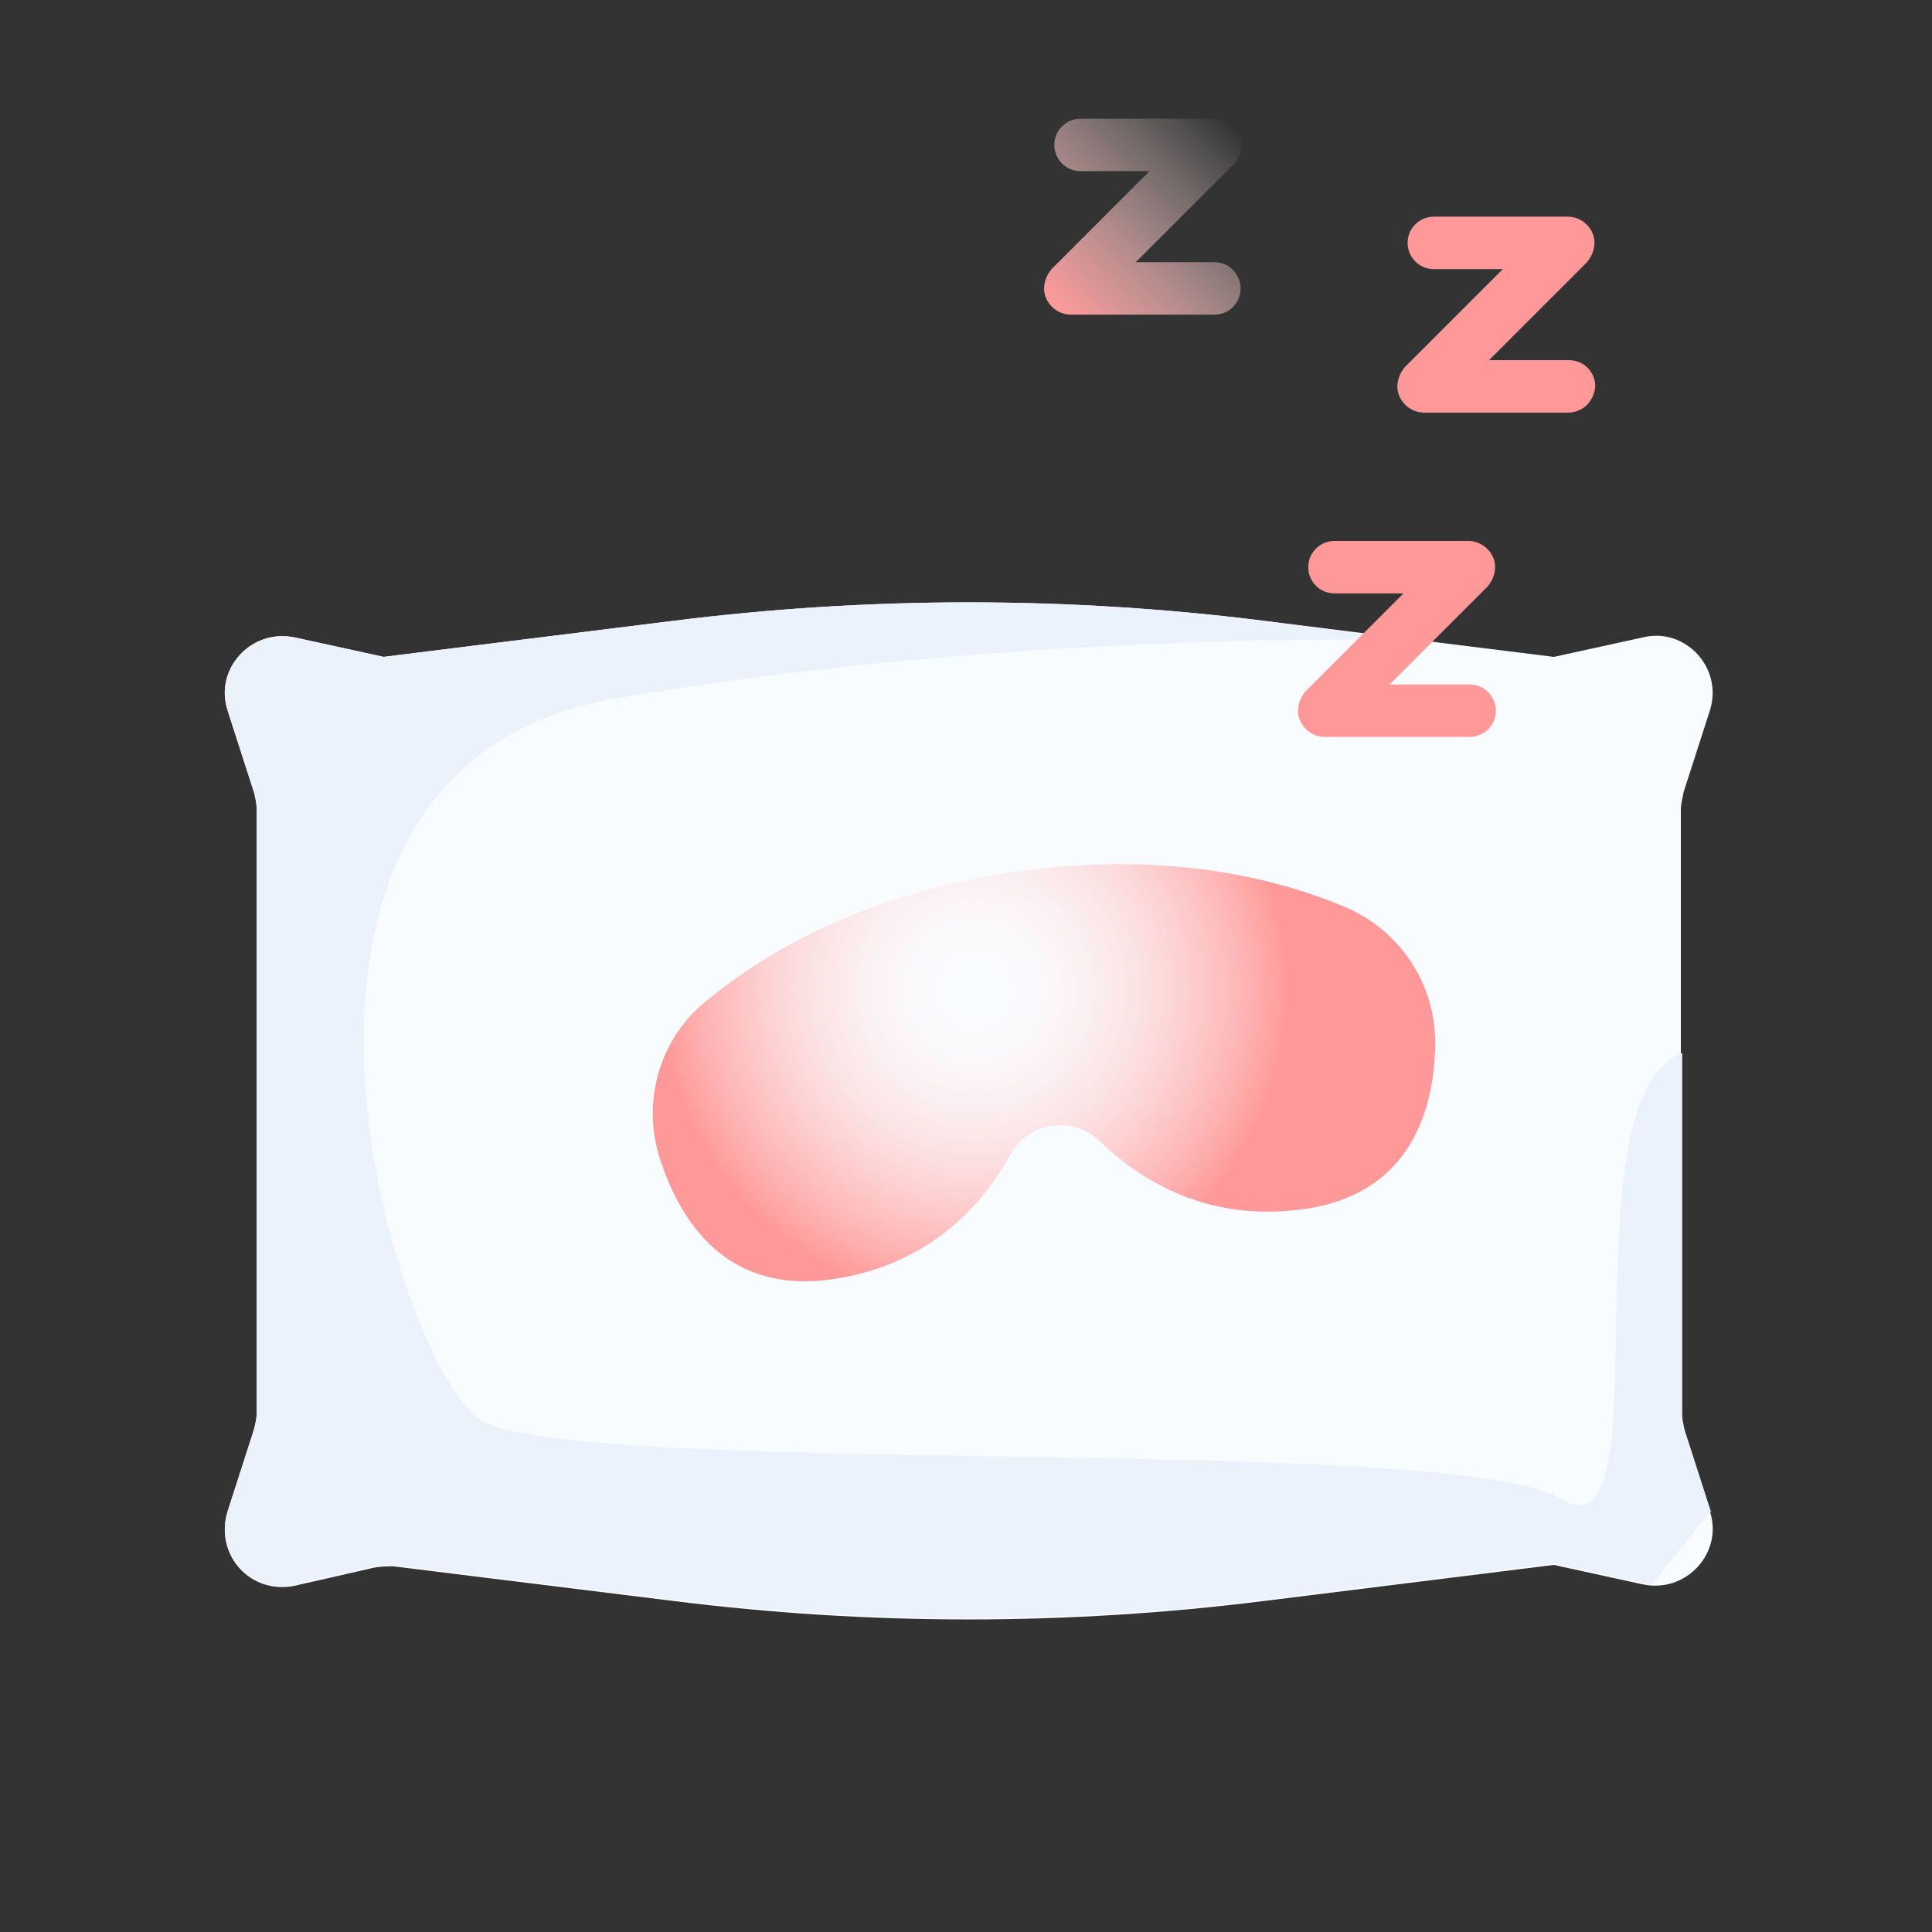 <?xml version="1.0" encoding="utf-8"?>
<!-- Generator: Adobe Illustrator 20.1.0, SVG Export Plug-In . SVG Version: 6.00 Build 0)  -->
<svg version="1.1" id="Слой_1" xmlns="http://www.w3.org/2000/svg" xmlns:xlink="http://www.w3.org/1999/xlink" x="0px" y="0px"
	 viewBox="0 0 140 140" style="enable-background:new 0 0 140 140;" xml:space="preserve">
<rect x="0" y="0" width="140" height="140" fill="#333333" stroke="none"/>
<style type="text/css">
	.st0{fill:none;stroke:url(#SVGID_1_);stroke-width:1.785;stroke-miterlimit:10;}
	.st1{fill:none;stroke:url(#SVGID_2_);stroke-width:1.785;stroke-miterlimit:10;}
	.st2{fill:none;stroke:url(#SVGID_3_);stroke-width:2.066;stroke-miterlimit:10;}
	.st3{fill:none;stroke:url(#SVGID_4_);stroke-width:2.066;stroke-miterlimit:10;}
	.st4{fill:#ECF2FC;}
	.st5{fill:#BFDBEF;}
	.st6{opacity:0.1;enable-background:new    ;}
	.st7{fill:#FF9999;}
	.st8{fill:#F9FCFF;}
	.st9{opacity:0.4;fill:#ECF2FC;enable-background:new    ;}
	.st10{fill:#FFFFFF;}
	.st11{fill:url(#SVGID_5_);}
	.st12{fill:url(#SVGID_6_);}
	.st13{fill:url(#SVGID_7_);}
	.st14{fill:url(#SVGID_8_);}
	.st15{fill:url(#SVGID_9_);}
	.st16{fill:url(#SVGID_10_);}
	.st17{fill:url(#SVGID_11_);}
	.st18{fill:url(#SVGID_12_);}
	.st19{fill:url(#SVGID_13_);}
	.st20{fill:url(#SVGID_14_);}
	.st21{fill:url(#SVGID_15_);}
	.st22{fill:url(#SVGID_16_);}
	.st23{fill:url(#SVGID_17_);}
	.st24{fill:url(#SVGID_18_);}
	.st25{fill:url(#SVGID_19_);}
	.st26{fill:url(#SVGID_20_);}
	.st27{fill:url(#SVGID_21_);}
	.st28{fill:url(#SVGID_22_);}
	.st29{fill:url(#SVGID_23_);}
	.st30{fill:url(#SVGID_24_);}
	.st31{fill:url(#SVGID_25_);}
	.st32{fill:url(#SVGID_26_);}
	.st33{fill:url(#SVGID_27_);}
	.st34{fill:url(#SVGID_28_);}
	.st35{fill:url(#SVGID_29_);}
	.st36{fill:none;stroke:url(#SVGID_30_);stroke-width:1.785;stroke-miterlimit:10;}
	.st37{fill:none;stroke:url(#SVGID_31_);stroke-width:1.785;stroke-miterlimit:10;}
	.st38{fill:url(#Oval_8_);}
	.st39{fill:url(#Oval_9_);}
</style>
<g>
	<path class="st8" d="M21.4,114.9l5.7-1.3c0.5-0.1,1-0.1,1.4-0.1l20.2,2.5c14.3,1.8,28.7,1.8,43,0l20.9-2.6l6.4,1.4
		c3.2,0.7,5.9-2.3,4.9-5.3l-1.9-5.9c-0.1-0.4-0.2-0.8-0.2-1.2V58.7c0-0.4,0.1-0.8,0.2-1.3l1.9-5.9c1-3.1-1.8-6.1-4.9-5.3l-6.4,1.4v0
		L91.7,45c-14.3-1.8-28.7-1.8-43,0l-20.9,2.6v0l-6.4-1.4c-3.2-0.7-5.9,2.3-4.9,5.3l1.9,5.9c0.1,0.4,0.2,0.8,0.2,1.3v43.7
		c0,0.4-0.1,0.8-0.2,1.2l-1.9,5.9C15.5,112.7,18.2,115.6,21.4,114.9z"/>
	<path class="st4" d="M124,109.6l-1.9-5.9c-0.1-0.4-0.2-0.8-0.2-1.2V76.3c-8.7,3.3-1.1,37.1-8.8,32.3c-7.7-4.8-72.2-1.4-78.4-5.8
		c-6.2-4.4-19.3-47.2,10-52.2s57.5-4.2,57.5-4.2L91.7,45c-14.3-1.8-28.7-1.8-43,0l-20.9,2.6v0l-6.4-1.4c-3.2-0.7-5.9,2.3-4.9,5.3
		l1.9,5.9c0.1,0.4,0.2,0.8,0.2,1.3v43.7c0,0.4-0.1,0.8-0.2,1.2l-1.9,5.9c-1,3.1,1.8,6.1,4.9,5.3l5.7-1.3c0.5-0.1,1-0.1,1.4-0.1
		l20.2,2.5c14.3,1.8,28.7,1.8,43,0l20.9-2.6l6.4,1.4c0.2,0.1,0.5,0.1,0.7,0.1l4.3-5.3C124,109.7,124,109.6,124,109.6z"/>
</g>
<radialGradient id="SVGID_1_" cx="70.623" cy="71.691" r="22.73" gradientUnits="userSpaceOnUse">
	<stop  offset="0" style="stop-color:#FFFFFF;stop-opacity:0"/>
	<stop  offset="1" style="stop-color:#FF9999"/>
</radialGradient>
<path style="fill:url(#SVGID_1_);" d="M104,75.8c0.1-4.4-2.5-8.4-6.6-10.1c-5-2.1-13.1-4.1-24-2.5c-11,1.6-18.2,6-22.3,9.4
	c-3.3,2.7-4.6,7.2-3.3,11.3c1.5,4.7,4.9,9.9,12.5,8.8c6.9-1,10.8-5.2,12.9-9c1.3-2.4,4.5-2.9,6.5-1c3.1,3,8,5.9,14.9,4.9
	C102.1,86.5,103.9,80.6,104,75.8z"/>
<path class="st7" d="M106.5,53.4H96c-0.8,0-1.5-0.5-1.8-1.2c-0.3-0.7-0.1-1.5,0.4-2.1l7.1-7.1h-5c-1.1,0-1.9-0.9-1.9-1.9
	c0-1.1,0.9-1.9,1.9-1.9h9.7c0.8,0,1.5,0.5,1.8,1.2c0.3,0.7,0.1,1.5-0.4,2.1l-7.1,7.1h5.8c1.1,0,1.9,0.9,1.9,1.9
	C108.4,52.6,107.5,53.4,106.5,53.4z"/>
<path class="st7" d="M113.6,29.9h-10.4c-0.8,0-1.5-0.5-1.8-1.2c-0.3-0.7-0.1-1.5,0.4-2.1l7.1-7.1h-5c-1.1,0-1.9-0.9-1.9-1.9
	c0-1.1,0.9-1.9,1.9-1.9h9.7c0.8,0,1.5,0.5,1.8,1.2c0.3,0.7,0.1,1.5-0.4,2.1l-7.1,7.1h5.8c1.1,0,1.9,0.9,1.9,1.9
	C115.5,29.1,114.7,29.9,113.6,29.9z"/>
<linearGradient id="SVGID_2_" gradientUnits="userSpaceOnUse" x1="76.379" y1="22.397" x2="89.541" y2="9.235">
	<stop  offset="0" style="stop-color:#FF9999"/>
	<stop  offset="1" style="stop-color:#FFFFFF;stop-opacity:0"/>
</linearGradient>
<path style="fill:url(#SVGID_2_);" d="M88,22.8H77.6c-0.8,0-1.5-0.5-1.8-1.2c-0.3-0.7-0.1-1.5,0.4-2.1l7.1-7.1h-5
	c-1.1,0-1.9-0.9-1.9-1.9c0-1.1,0.9-1.9,1.9-1.9H88c0.8,0,1.5,0.5,1.8,1.2c0.3,0.7,0.1,1.5-0.4,2.1l-7.1,7.1H88
	c1.1,0,1.9,0.9,1.9,1.9C89.9,21.9,89.1,22.8,88,22.8z"/>
</svg>
